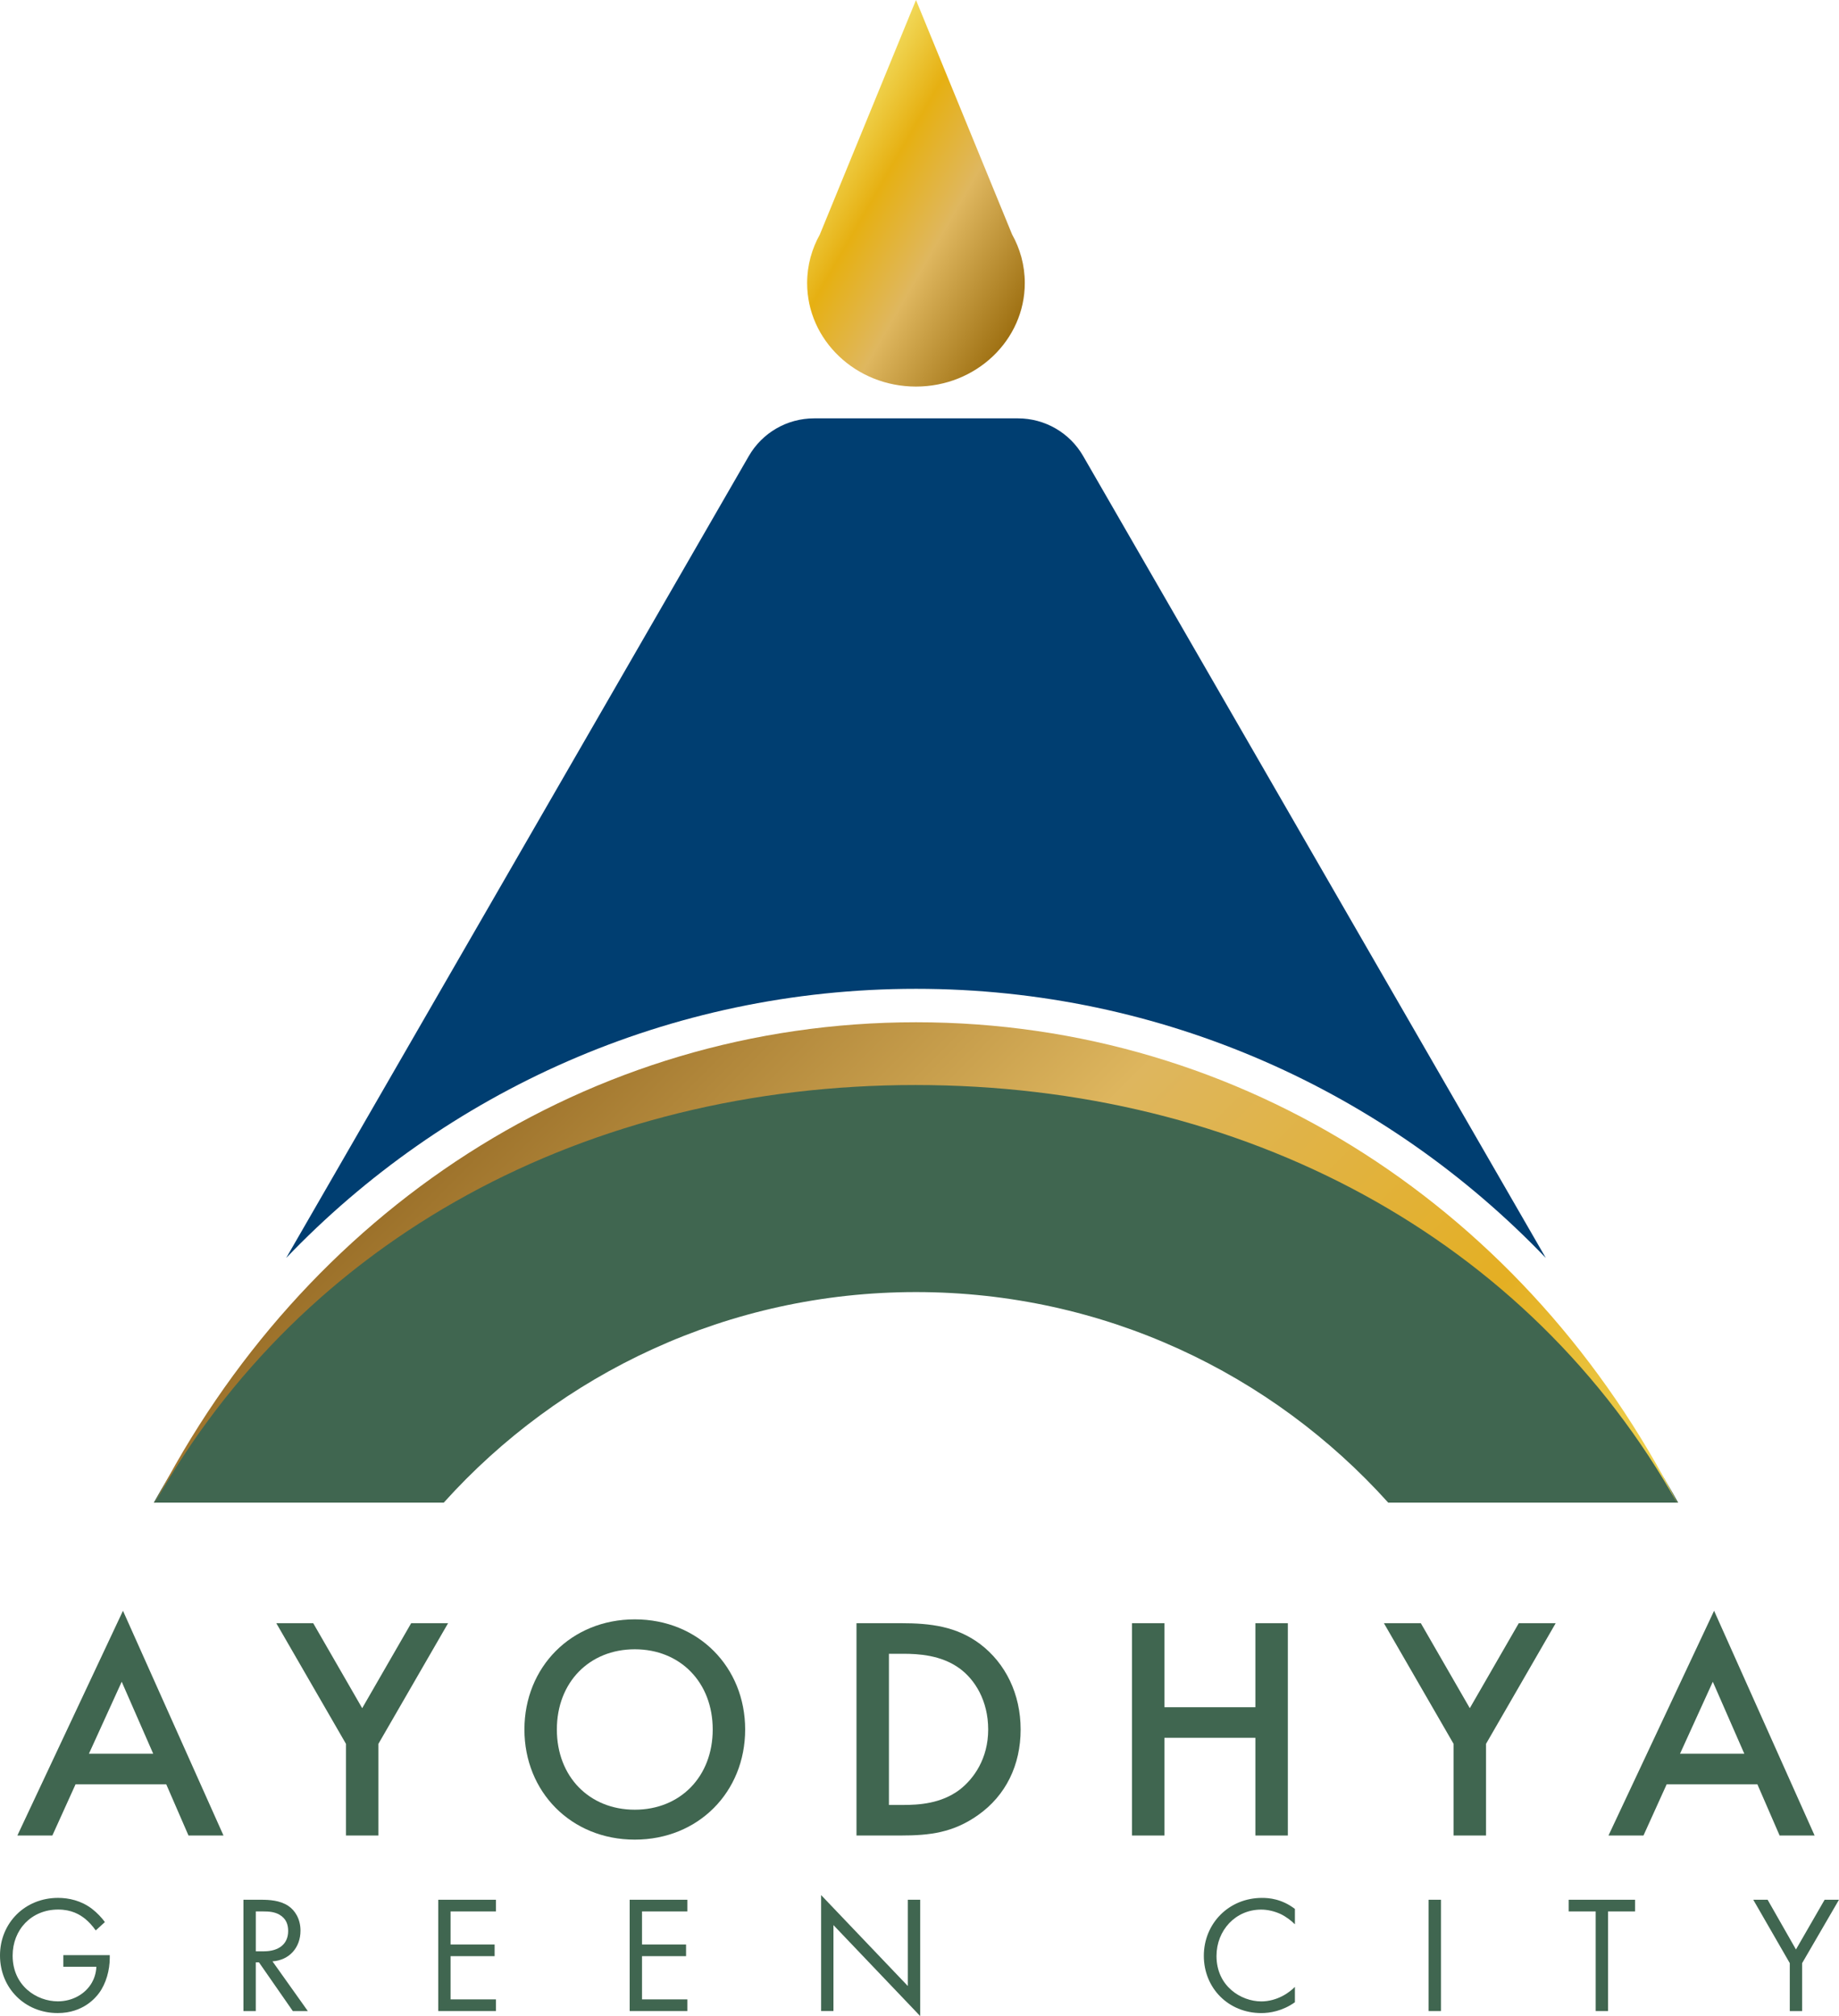 <svg xmlns="http://www.w3.org/2000/svg" width="197" height="216" viewBox="0 0 197 216" fill="none"><g clip-path="url(#clip0_365_320)"><path d="M47.536 160.99C59.993 147.143 78.041 138.431 98.124 138.431C118.206 138.431 136.254 147.143 148.711 160.99H179.775C163.791 132.353 133.225 112.981 98.124 112.981C63.022 112.981 32.456 132.355 16.472 160.99H47.536Z" fill="#406650"></path><path d="M109.049 44.824H87.198C84.319 44.824 81.659 46.361 80.218 48.855L30.657 134.775C47.669 117.01 71.6 105.94 98.124 105.94C124.647 105.94 148.58 117.013 165.595 134.78L116.029 48.855C114.59 46.359 111.928 44.824 109.049 44.824Z" fill="#003E71"></path><path d="M109.413 27.542L109.404 27.521C109.173 26.679 108.842 25.877 108.422 25.125L98.124 0L87.822 25.128C87.403 25.879 87.069 26.681 86.841 27.524L86.832 27.545C86.591 28.434 86.463 29.365 86.463 30.323C86.463 36.45 91.683 41.417 98.121 41.417C104.56 41.417 109.779 36.45 109.779 30.323C109.779 29.365 109.651 28.434 109.411 27.545L109.413 27.542Z" fill="url(#paint0_linear_365_320)"></path><path d="M98.056 116.248C133.158 116.248 163.791 132.596 179.775 161.23C163.791 129.78 133.225 109.523 98.124 109.523C63.022 109.523 32.456 129.78 16.472 161.23C32.456 132.593 62.954 116.248 98.056 116.248Z" fill="url(#paint1_linear_365_320)"></path><path d="M17.807 191.162H8.096L5.609 196.654H1.86L13.173 172.576L23.941 196.654H20.192L17.807 191.162ZM16.411 187.888L13.038 180.18L9.527 187.888H16.411Z" fill="#406650"></path><path d="M37.06 186.831L29.598 173.906H33.552L38.799 183.012L44.046 173.906H48L40.538 186.831V196.654H37.062V186.831H37.06Z" fill="#406650"></path><path d="M79.824 185.296C79.824 191.981 74.815 197.095 68.001 197.095C61.187 197.095 56.178 191.978 56.178 185.296C56.178 178.614 61.187 173.495 68.001 173.495C74.815 173.495 79.824 178.612 79.824 185.296ZM76.349 185.296C76.349 180.247 72.873 176.701 68.001 176.701C63.129 176.701 59.653 180.247 59.653 185.296C59.653 190.345 63.129 193.889 68.001 193.889C72.873 193.889 76.349 190.343 76.349 185.296Z" fill="#406650"></path><path d="M96.522 173.906C99.69 173.906 102.45 174.247 104.972 176.122C107.732 178.204 109.334 181.51 109.334 185.296C109.334 189.083 107.767 192.356 104.767 194.47C102.11 196.346 99.622 196.654 96.452 196.654H91.75V173.906H96.522ZM95.228 193.38H96.727C98.431 193.38 100.781 193.243 102.758 191.778C104.324 190.585 105.858 188.402 105.858 185.299C105.858 182.196 104.427 179.944 102.79 178.749C100.814 177.317 98.394 177.182 96.725 177.182H95.226V193.38H95.228Z" fill="#406650"></path><path d="M124.736 182.909H134.482V173.906H137.958V196.654H134.482V186.183H124.736V196.654H121.26V173.906H124.736V182.909Z" fill="#406650"></path><path d="M155.711 186.831L148.249 173.906H152.203L157.45 183.012L162.698 173.906H166.651L159.189 186.831V196.654H155.714V186.831H155.711Z" fill="#406650"></path><path d="M188.254 191.162H178.542L176.055 196.654H172.307L183.619 172.576L194.387 196.654H190.638L188.254 191.162ZM186.855 187.888L183.482 180.18L179.971 187.888H186.855Z" fill="#406650"></path><path d="M6.791 209.472H11.758V209.757C11.758 211.079 11.364 212.51 10.614 213.529C10.257 214.012 8.916 215.676 6.182 215.676C2.643 215.676 0 212.976 0 209.507C0 206.038 2.662 203.336 6.217 203.336C7.362 203.336 8.7 203.623 9.863 204.516C10.399 204.927 10.9 205.464 11.238 205.928L10.255 206.822C9.914 206.339 9.523 205.909 9.129 205.587C8.558 205.123 7.662 204.586 6.233 204.586C3.357 204.586 1.354 206.749 1.354 209.521C1.354 212.776 3.947 214.42 6.196 214.42C7.786 214.42 9.161 213.616 9.842 212.416C10.056 212.041 10.29 211.469 10.325 210.718H6.786V209.467L6.791 209.472Z" fill="#406650"></path><path d="M27.992 203.536C28.796 203.536 29.992 203.59 30.887 204.197C31.584 204.661 32.19 205.573 32.19 206.845C32.19 208.669 30.994 210.011 29.188 210.135L32.976 215.463H31.367L27.74 210.242H27.4V215.463H26.078V203.536H27.99H27.992ZM27.402 209.061H28.241C29.885 209.061 30.869 208.275 30.869 206.88C30.869 206.217 30.673 205.557 29.922 205.128C29.386 204.824 28.778 204.787 28.206 204.787H27.402V209.061Z" fill="#406650"></path><path d="M53.128 204.787H48.268V208.329H52.986V209.579H48.268V214.21H53.128V215.463H46.946V203.536H53.128V204.787Z" fill="#406650"></path><path d="M73.635 204.787H68.775V208.329H73.493V209.579H68.775V214.21H73.635V215.463H67.453V203.536H73.635V204.787Z" fill="#406650"></path><path d="M87.96 215.463V203.035L97.252 212.78V203.534H98.573V215.998L89.282 206.252V215.461H87.96V215.463Z" fill="#406650"></path><path d="M138.713 206.164C138.338 205.788 137.766 205.34 137.158 205.055C136.533 204.771 135.799 204.591 135.104 204.591C132.354 204.591 130.316 206.808 130.316 209.563C130.316 212.799 132.943 214.427 135.123 214.427C135.927 214.427 136.713 214.194 137.34 213.872C138.018 213.532 138.501 213.086 138.715 212.871V214.516C137.393 215.463 136.018 215.678 135.123 215.678C131.584 215.678 128.959 212.995 128.959 209.544C128.959 206.094 131.622 203.338 135.195 203.338C135.909 203.338 137.286 203.427 138.715 204.519V206.164H138.713Z" fill="#406650"></path><path d="M154.359 203.536V215.463H153.038V203.536H154.359Z" fill="#406650"></path><path d="M172.258 204.787V215.463H170.936V204.787H168.041V203.536H175.153V204.787H172.258Z" fill="#406650"></path><path d="M191.729 210.331L187.815 203.534H189.352L192.389 208.863L195.461 203.534H196.998L193.049 210.331V215.463H191.727V210.331H191.729Z" fill="#406650"></path></g><defs><linearGradient id="paint0_linear_365_320" x1="88.757" y1="16.238" x2="111.861" y2="29.567" gradientUnits="userSpaceOnUse"><stop stop-color="#F1D857"></stop><stop offset="0.25" stop-color="#E6B012"></stop><stop offset="0.56" stop-color="#DFB75F"></stop><stop offset="1" stop-color="#9E7012"></stop></linearGradient><linearGradient id="paint1_linear_365_320" x1="140.692" y1="200.347" x2="55.484" y2="115.213" gradientUnits="userSpaceOnUse"><stop stop-color="#F0D757"></stop><stop offset="0.25" stop-color="#E4AF23"></stop><stop offset="0.61" stop-color="#DEB65E"></stop><stop offset="1" stop-color="#9C712A"></stop></linearGradient><clipPath id="clip0_365_320"><rect width="197" height="216" fill="white"></rect></clipPath></defs></svg>